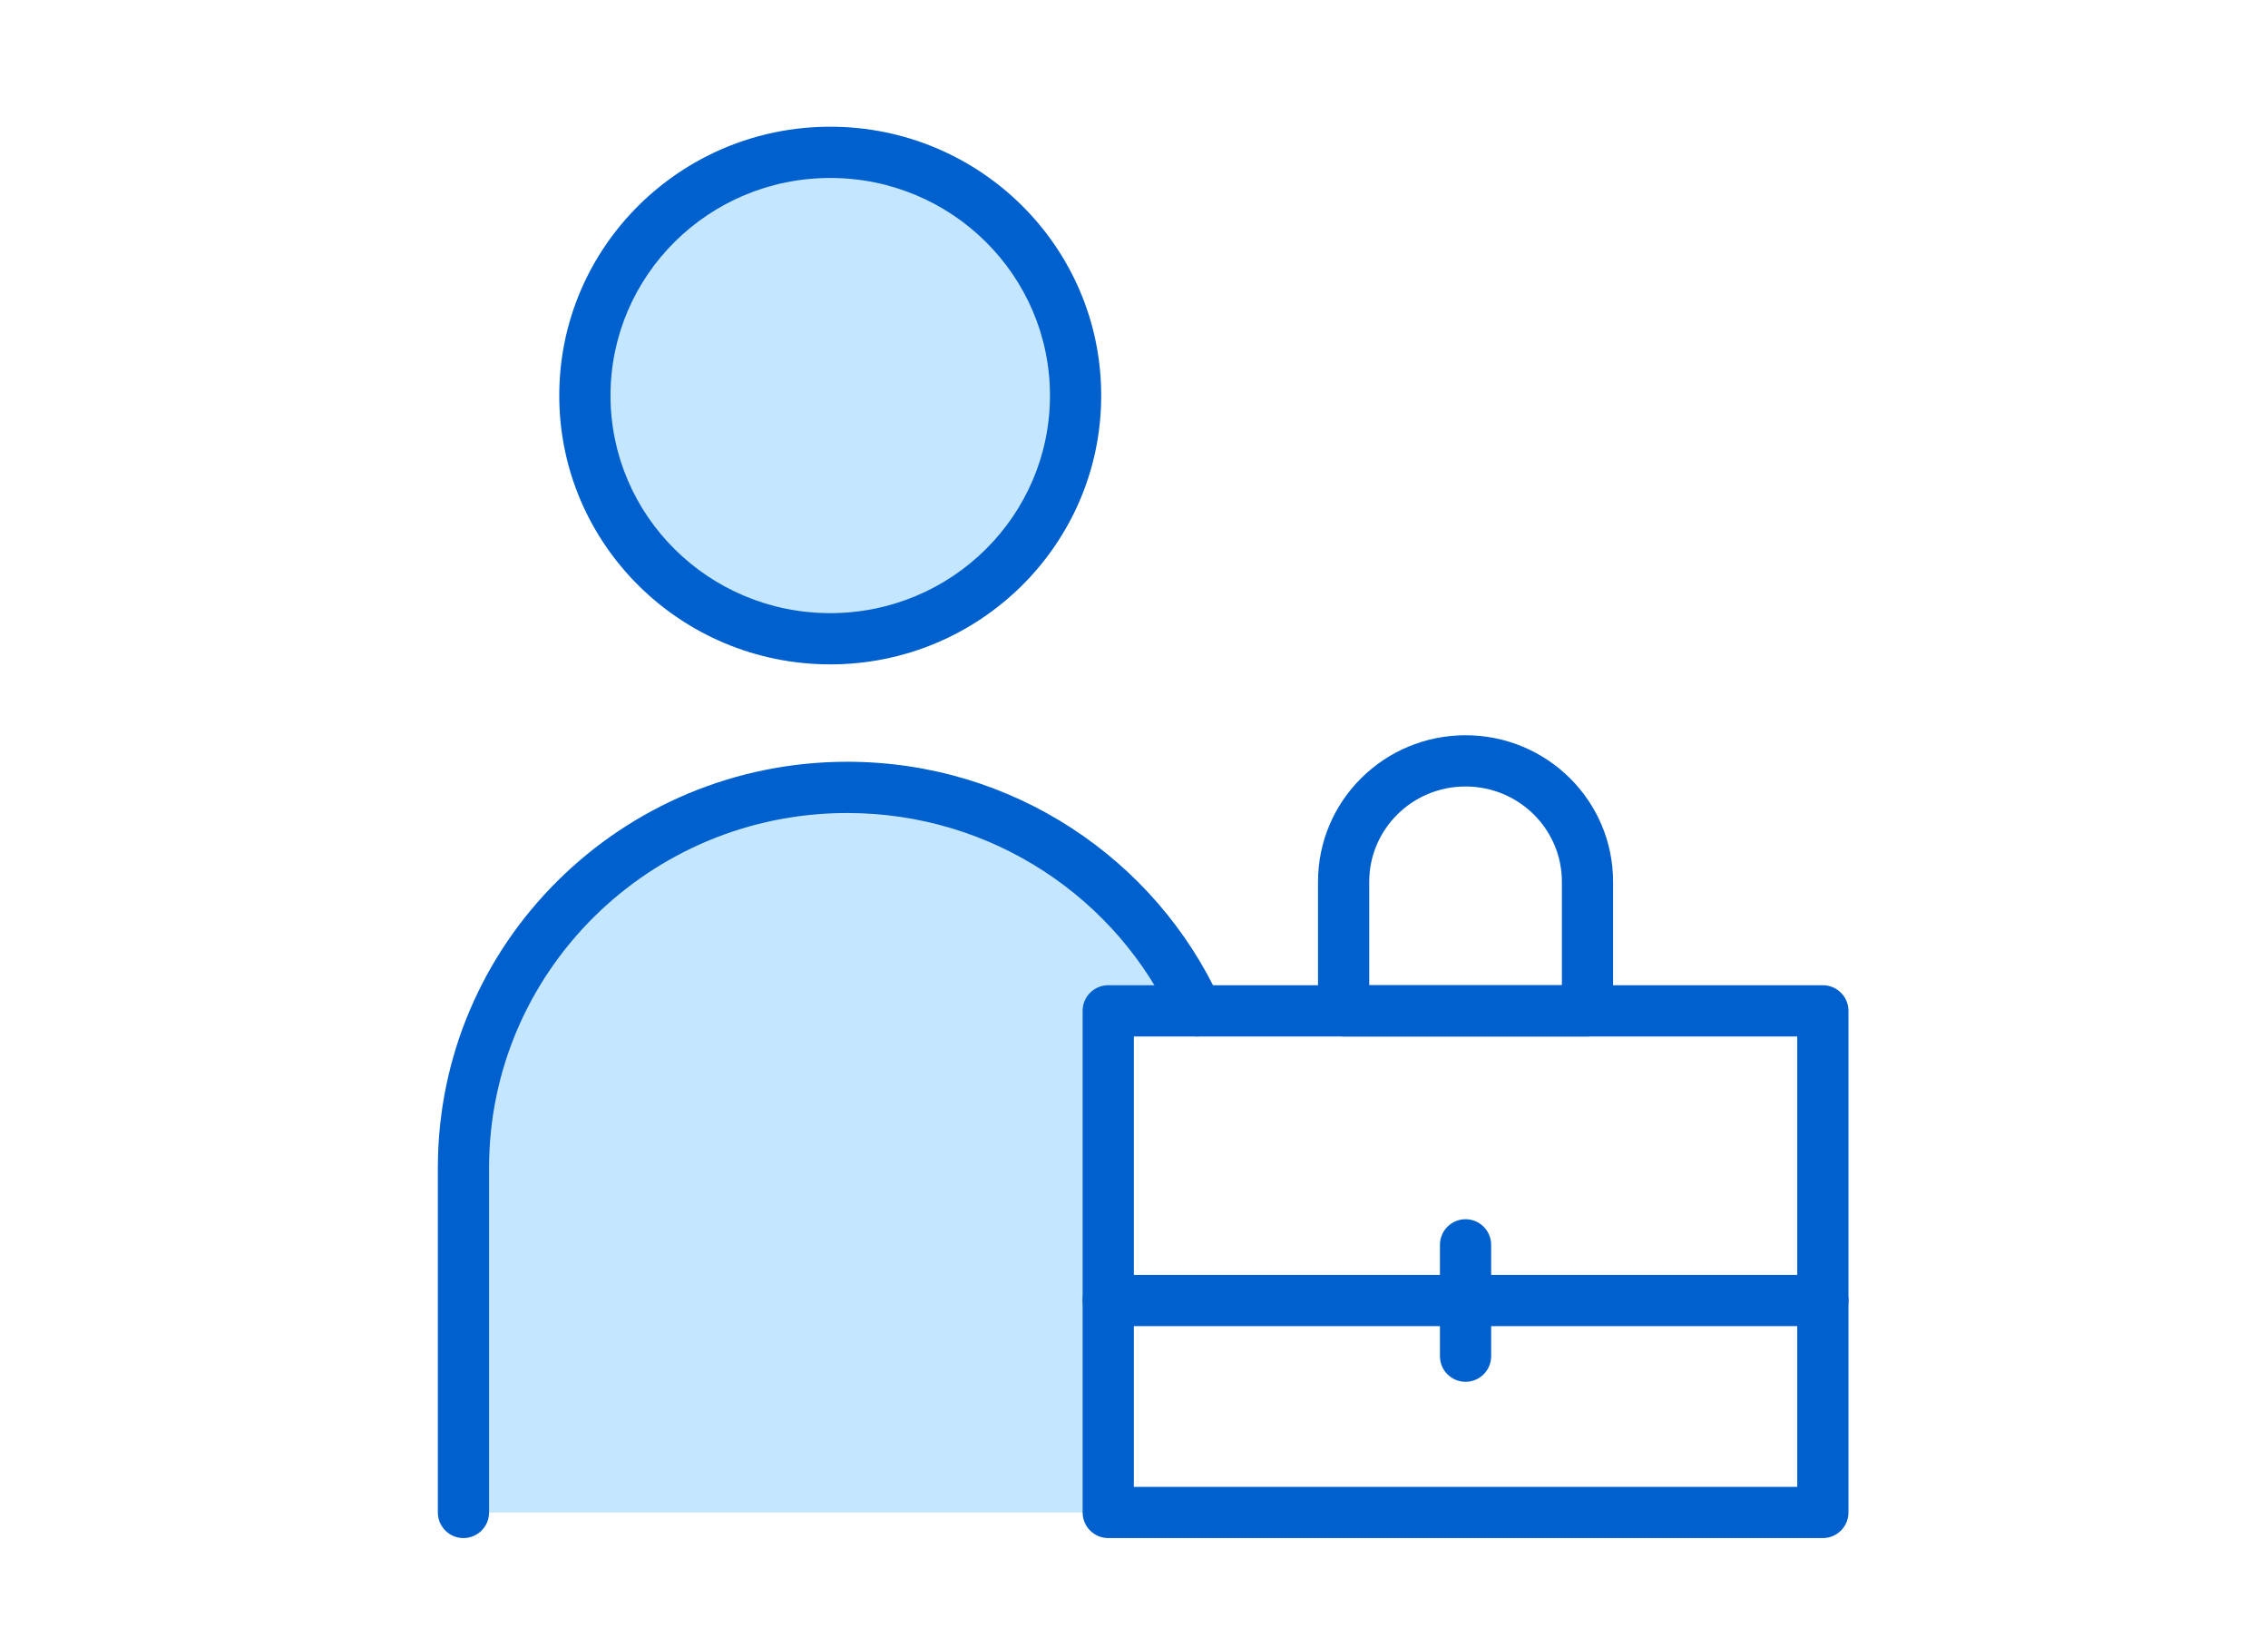 <svg width="124" height="90" viewBox="0 0 124 90" fill="none" xmlns="http://www.w3.org/2000/svg">
<rect width="124" height="90" fill="white"/>
<path d="M45.392 34.914C52.801 34.914 58.807 28.962 58.807 21.62C58.807 14.278 52.801 8.327 45.392 8.327C37.983 8.327 31.977 14.278 31.977 21.62C31.977 28.962 37.983 34.914 45.392 34.914Z" fill="#C4E6FF"/>
<path d="M65.445 55.253H60.588V82.673H25.339V63.835C25.339 52.351 34.734 43.041 46.322 43.041C54.825 43.041 62.147 48.051 65.442 55.256L65.445 55.253Z" fill="#C4E6FF"/>
<path d="M57.406 21.621C57.406 15.064 52.04 9.727 45.393 9.727C38.745 9.727 33.378 15.064 33.378 21.621C33.378 28.177 38.745 33.514 45.393 33.514C52.04 33.514 57.406 28.177 57.406 21.621ZM60.207 21.621C60.207 29.747 53.562 36.314 45.393 36.314C37.223 36.314 30.577 29.747 30.577 21.621C30.577 13.494 37.223 6.926 45.393 6.926C53.562 6.927 60.207 13.494 60.207 21.621Z" fill="#0060CE"/>
<path d="M23.939 82.67V63.831C23.939 51.562 33.973 41.637 46.322 41.637C55.387 41.637 63.198 46.98 66.715 54.67C67.036 55.373 66.727 56.204 66.024 56.526C65.321 56.847 64.491 56.538 64.169 55.835C61.096 49.115 54.263 44.438 46.322 44.438C35.495 44.438 26.739 53.133 26.739 63.831V82.67C26.739 83.443 26.112 84.07 25.339 84.07C24.566 84.07 23.939 83.443 23.939 82.67Z" fill="#0060CE"/>
<path d="M99.661 53.852C100.434 53.852 101.062 54.479 101.062 55.253V82.67C101.062 83.443 100.434 84.07 99.661 84.07H60.592C59.819 84.07 59.191 83.443 59.191 82.67V55.253C59.191 54.479 59.819 53.852 60.592 53.852H99.661ZM61.992 81.27H98.262V56.653H61.992V81.27Z" fill="#0060CE"/>
<path d="M85.394 48.195C85.394 45.33 83.049 42.989 80.127 42.989C77.205 42.989 74.861 45.33 74.861 48.195V53.853H85.394V48.195ZM88.193 55.252C88.193 56.025 87.566 56.653 86.793 56.653H73.461C72.688 56.653 72.061 56.025 72.061 55.252V48.195C72.061 43.76 75.683 40.188 80.127 40.188C84.571 40.188 88.193 43.76 88.193 48.195V55.252Z" fill="#0060CE"/>
<path d="M99.661 69.684C100.434 69.684 101.062 70.311 101.062 71.084C101.062 71.857 100.434 72.484 99.661 72.484H60.592C59.819 72.484 59.191 71.857 59.191 71.084C59.191 70.311 59.819 69.684 60.592 69.684H99.661Z" fill="#0060CE"/>
<path d="M78.727 74.129V68.043C78.727 67.27 79.354 66.642 80.127 66.642C80.9 66.642 81.527 67.27 81.527 68.043V74.129C81.527 74.902 80.9 75.528 80.127 75.528C79.354 75.528 78.727 74.902 78.727 74.129Z" fill="#0060CE"/>
</svg>
